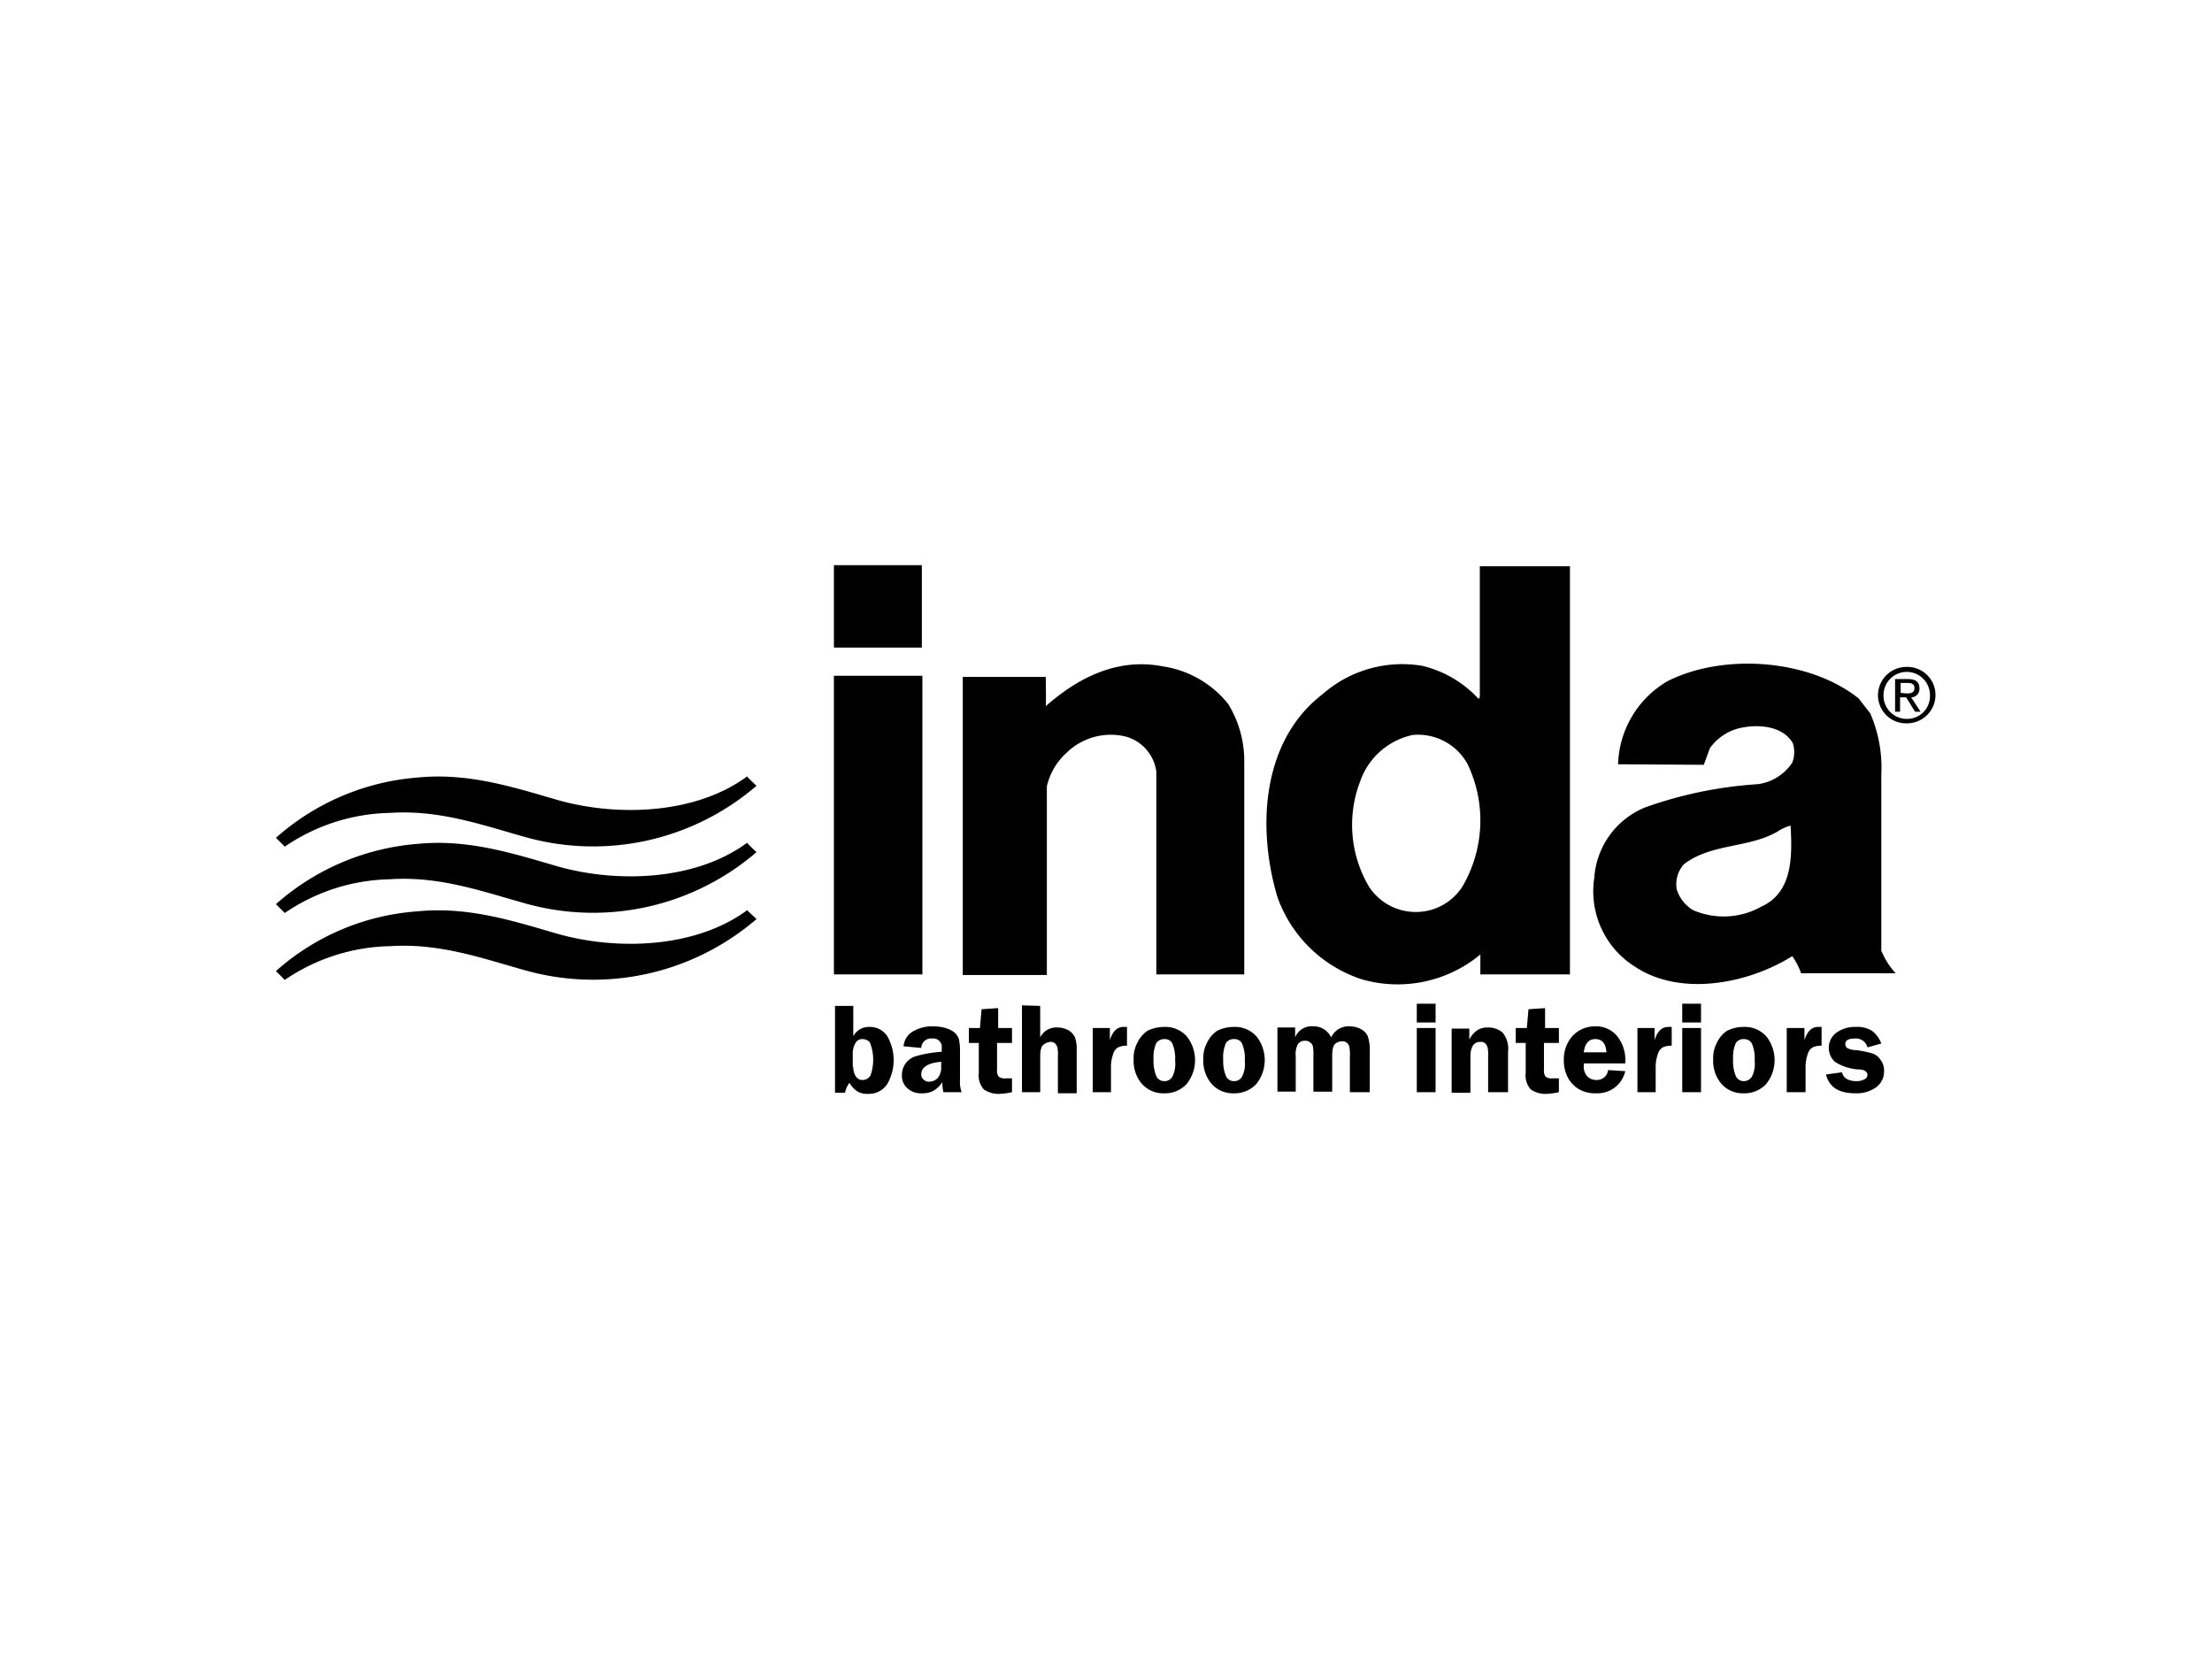 <svg xmlns="http://www.w3.org/2000/svg" width="133.333" height="100" viewBox="0 0 133.333 100"><defs><style>.a{fill:none;}</style></defs><g transform="translate(16.633 34.067)"><path d="M152.1,181.9v1.833a1.045,1.045,0,0,1,.967-.567,1.253,1.253,0,0,1,1.067.533,2.889,2.889,0,0,1,0,2.933A1.318,1.318,0,0,1,153,187.2a1.192,1.192,0,0,1-.633-.133,1.561,1.561,0,0,1-.5-.533,1.7,1.7,0,0,0-.267.6H151V181.9h1.1m0,3.667a.99.99,0,0,0,.167.6.475.475,0,0,0,.4.2.574.574,0,0,0,.467-.267,2.825,2.825,0,0,0-.033-2,.587.587,0,0,0-.433-.2.452.452,0,0,0-.433.233,1.226,1.226,0,0,0-.167.667v.767Z" transform="translate(-117.3 -155.333)"/><path d="M166.7,189.567h-1.1a2.989,2.989,0,0,1-.067-.6,1.628,1.628,0,0,1-.567.533,1.4,1.4,0,0,1-.667.133,1.191,1.191,0,0,1-.867-.3.988.988,0,0,1-.333-.8,1.2,1.2,0,0,1,.2-.667,1.178,1.178,0,0,1,.633-.467,7.248,7.248,0,0,1,1.567-.267V186.9a.51.51,0,0,0-.567-.567.59.59,0,0,0-.667.567l-1.067-.1a1.139,1.139,0,0,1,.633-.933A2.236,2.236,0,0,1,165,185.6a2.6,2.6,0,0,1,.733.1,1.59,1.59,0,0,1,.533.267.935.935,0,0,1,.267.4,3.033,3.033,0,0,1,.067.7v1.767a1.8,1.8,0,0,0,.1.733m-1.233-1.833c-.8.067-1.2.333-1.2.733a.386.386,0,0,0,.133.333.455.455,0,0,0,.367.133.709.709,0,0,0,.5-.233.961.961,0,0,0,.2-.633Z" transform="translate(-125.367 -157.8)"/><path d="M176.9,184.4v1.633a.579.579,0,0,0,.1.4.625.625,0,0,0,.433.1h.367v.833a4.213,4.213,0,0,1-.7.1,1.562,1.562,0,0,1-1-.267,1.277,1.277,0,0,1-.3-1v-1.8h-.6v-.9h.667l.1-1.133,1-.067v1.2h.833v.9h-.9" transform="translate(-133.433 -155.6)"/><path d="M185.9,181.833v1.9a1.082,1.082,0,0,1,1.033-.6,1.409,1.409,0,0,1,.667.167,1,1,0,0,1,.4.433,2.325,2.325,0,0,1,.1.8V187.1h-1.133v-2.233a2.074,2.074,0,0,0-.033-.533.537.537,0,0,0-.133-.233.379.379,0,0,0-.267-.1.785.785,0,0,0-.433.167q-.2.15-.2.7v2.167h-1.1V181.8l1.1.033" transform="translate(-139.833 -155.267)"/><path d="M198.7,189.633h-1.1v-3.867h1.033v.733c.167-.533.433-.8.833-.8h.2v1.133a1.169,1.169,0,0,0-.533.1.644.644,0,0,0-.3.4,2.267,2.267,0,0,0-.133.767v1.533" transform="translate(-148.367 -157.867)"/><path d="M206.833,185.7a1.733,1.733,0,0,1,1.367.567,2.3,2.3,0,0,1,0,2.867,1.782,1.782,0,0,1-1.367.567,1.71,1.71,0,0,1-1.333-.567,2.116,2.116,0,0,1-.5-1.467,1.977,1.977,0,0,1,.233-1.033,1.771,1.771,0,0,1,.6-.7,2.214,2.214,0,0,1,1-.233m.033.733a.6.6,0,0,0-.5.233,2.146,2.146,0,0,0-.167,1,2.353,2.353,0,0,0,.167,1,.517.517,0,0,0,.5.3.532.532,0,0,0,.467-.267,1.719,1.719,0,0,0,.167-.967,2.316,2.316,0,0,0-.167-1.033A.5.5,0,0,0,206.867,186.433Z" transform="translate(-153.3 -157.867)"/><path d="M219.433,185.7a1.733,1.733,0,0,1,1.367.567,2.3,2.3,0,0,1,0,2.867,1.782,1.782,0,0,1-1.367.567,1.71,1.71,0,0,1-1.333-.567,2.116,2.116,0,0,1-.5-1.467,1.977,1.977,0,0,1,.233-1.033,1.771,1.771,0,0,1,.6-.7,2.214,2.214,0,0,1,1-.233m.033.733a.561.561,0,0,0-.5.233,2.145,2.145,0,0,0-.167,1,2.353,2.353,0,0,0,.167,1,.517.517,0,0,0,.5.3.532.532,0,0,0,.467-.267,1.719,1.719,0,0,0,.167-.967,2.316,2.316,0,0,0-.167-1.033A.5.5,0,0,0,219.467,186.433Z" transform="translate(-161.7 -157.867)"/><path d="M236.5,189.567h-1.133v-2.133a2.557,2.557,0,0,0-.033-.6.537.537,0,0,0-.133-.233.407.407,0,0,0-.3-.1.641.641,0,0,0-.4.133c-.133.1-.2.333-.2.767v2.133h-1.133V187.4a2.556,2.556,0,0,0-.033-.6.386.386,0,0,0-.167-.233.407.407,0,0,0-.3-.1.5.5,0,0,0-.433.2,1.29,1.29,0,0,0-.133.733v2.133H231v-3.867h1.067v.6a1.059,1.059,0,0,1,1.1-.667,1.132,1.132,0,0,1,1.067.667,1.163,1.163,0,0,1,1.133-.667,1.409,1.409,0,0,1,.667.167.926.926,0,0,1,.4.4,2.459,2.459,0,0,1,.133.867v2.533" transform="translate(-170.633 -157.8)"/><path d="M256.2,181.5h1.133v1.133H256.2Zm0,1.467h1.133v3.867H256.2Z" transform="translate(-187.433 -155.067)"/><path d="M265.833,189.7H264.7v-2.167a2.074,2.074,0,0,0-.033-.533.537.537,0,0,0-.133-.233.408.408,0,0,0-.3-.1q-.6,0-.6.9v2.167H262.5v-3.867h1.067v.667a1.372,1.372,0,0,1,.533-.6,1.1,1.1,0,0,1,.567-.133,1.334,1.334,0,0,1,.9.3,1.526,1.526,0,0,1,.333,1.167V189.7" transform="translate(-191.633 -157.933)"/><path d="M275.8,184.4v1.633a.579.579,0,0,0,.1.4.625.625,0,0,0,.433.1h.367v.833a4.213,4.213,0,0,1-.7.1,1.562,1.562,0,0,1-1-.267,1.277,1.277,0,0,1-.3-1v-1.8h-.6v-.9h.667l.1-1.133,1-.067v1.2h.833v.9h-.9" transform="translate(-199.367 -155.6)"/><path d="M286.5,187.833H284V188a.83.83,0,0,0,.233.633.757.757,0,0,0,.533.2.682.682,0,0,0,.7-.6l1.033.067a1.714,1.714,0,0,1-1.767,1.333,1.931,1.931,0,0,1-1-.233,1.826,1.826,0,0,1-.667-.667,2.2,2.2,0,0,1-.267-1.067,2.124,2.124,0,0,1,.533-1.5,1.834,1.834,0,0,1,1.367-.567,1.639,1.639,0,0,1,1.267.533,2.314,2.314,0,0,1,.533,1.7m-2.5-.667h1.367c-.033-.533-.267-.8-.667-.8S284.067,186.633,284,187.167Z" transform="translate(-205.167 -157.8)"/><path d="M297.2,189.633h-1.1v-3.867h1.033v.733c.167-.533.433-.8.833-.8h.2v1.133a1.169,1.169,0,0,0-.533.1.644.644,0,0,0-.3.4,2.266,2.266,0,0,0-.133.767v1.533" transform="translate(-214.033 -157.867)"/><path d="M304.2,181.5h1.133v1.133H304.2Zm0,1.467h1.133v3.867H304.2Z" transform="translate(-219.433 -155.067)"/><path d="M311.633,185.7a1.733,1.733,0,0,1,1.367.567,2.3,2.3,0,0,1,0,2.867,1.782,1.782,0,0,1-1.367.567,1.71,1.71,0,0,1-1.333-.567,2.116,2.116,0,0,1-.5-1.467,1.977,1.977,0,0,1,.233-1.033,1.771,1.771,0,0,1,.6-.7,2.214,2.214,0,0,1,1-.233m.033.733a.561.561,0,0,0-.5.233,2.145,2.145,0,0,0-.167,1,2.353,2.353,0,0,0,.167,1,.517.517,0,0,0,.5.3.574.574,0,0,0,.467-.267,1.719,1.719,0,0,0,.167-.967,2.316,2.316,0,0,0-.167-1.033A.532.532,0,0,0,311.667,186.433Z" transform="translate(-223.167 -157.867)"/><path d="M324.2,189.633h-1.1v-3.867h1.067v.733c.167-.533.433-.8.833-.8h.2v1.133a1.169,1.169,0,0,0-.533.1.644.644,0,0,0-.3.4,2.266,2.266,0,0,0-.133.767v1.533" transform="translate(-232.033 -157.867)"/><g transform="translate(0 12.733)"><path d="M333.533,186.7l-.833.233a.711.711,0,0,0-.767-.533c-.367,0-.567.1-.567.333a.3.3,0,0,0,.1.233,1.229,1.229,0,0,0,.567.133,6.673,6.673,0,0,1,.967.2.964.964,0,0,1,.5.4,1.058,1.058,0,0,1,.2.667,1.185,1.185,0,0,1-.467.967,2.044,2.044,0,0,1-1.267.367c-1,0-1.567-.367-1.767-1.133l.967-.133c.067.333.367.533.867.533a.968.968,0,0,0,.467-.1.313.313,0,0,0,.2-.267c0-.167-.133-.3-.433-.333a2.939,2.939,0,0,1-1.533-.467,1.141,1.141,0,0,1,.067-1.733,1.907,1.907,0,0,1,1.2-.367,1.663,1.663,0,0,1,.967.233,1.716,1.716,0,0,1,.567.767" transform="translate(-236.767 -170.6)"/><path d="M78.833,140.933l.033.033a15.1,15.1,0,0,1-13.9,3.1c-2.633-.733-5.2-1.667-8.2-1.467a11.627,11.627,0,0,0-6.333,2.033L49.9,144.1a14.588,14.588,0,0,1,8.533-3.633c3.033-.3,5.733.567,8.367,1.333,3.7,1.067,8.433.867,11.5-1.4.033.067.533.533.533.533" transform="translate(-49.9 -140.4)"/><path d="M78.833,152.933l.033.033a15.1,15.1,0,0,1-13.9,3.1c-2.633-.733-5.2-1.667-8.2-1.467a11.627,11.627,0,0,0-6.333,2.033L49.9,156.1a14.588,14.588,0,0,1,8.533-3.633c3.033-.3,5.733.567,8.367,1.333,3.7,1.067,8.433.867,11.5-1.4.033.067.533.533.533.533" transform="translate(-49.9 -148.4)"/><path d="M78.833,165.1l.033.033a15.1,15.1,0,0,1-13.9,3.1c-2.633-.733-5.2-1.667-8.2-1.467a11.626,11.626,0,0,0-6.333,2.033l-.533-.533a14.341,14.341,0,0,1,8.533-3.6c3.033-.3,5.733.567,8.367,1.333,3.7,1.067,8.433.867,11.5-1.4.033.033.533.5.533.5" transform="translate(-49.9 -156.533)"/></g><path d="M190.1,122.511a6.581,6.581,0,0,1,.967,3.3v13h-5.3V126.578a2.542,2.542,0,0,0-1.833-2.1,3.808,3.808,0,0,0-3.533.933,3.93,3.93,0,0,0-1.233,2.067v11.367H174.1V120.878h5s.033,1.767,0,1.767c1.967-1.733,4.333-2.933,7.067-2.4a6.213,6.213,0,0,1,3.933,2.267" transform="translate(-132.7 -114.144)"/><path d="M241.876,102.4v7.867l-.067.133a6.758,6.758,0,0,0-3.4-2,7.273,7.273,0,0,0-6,1.7c-3.7,2.833-3.967,8.1-2.733,12.233a8.038,8.038,0,0,0,5.1,4.967,7.809,7.809,0,0,0,7.133-1.5V127h5.4V102.4h-5.433m-1.067,19.333a3.324,3.324,0,0,1-2.6,1.5,3.368,3.368,0,0,1-3-1.5,7.317,7.317,0,0,1-.533-6.4,4.291,4.291,0,0,1,3.167-2.767,3.409,3.409,0,0,1,3.3,1.767A7.873,7.873,0,0,1,240.81,121.733Z" transform="translate(-169.31 -102.333)"/><rect width="5.333" height="18" transform="translate(33.633 6.667)"/><rect width="5.3" height="4.967" transform="translate(33.633)"/><path d="M305.506,137.306v-10.6a8.213,8.213,0,0,0-.667-3.7l-.7-.9c-3-2.4-8.2-2.733-11.533-1.033a6.006,6.006,0,0,0-2.967,5l5.167.033.367-1a3.049,3.049,0,0,1,1.9-1.233c1.133-.233,2.533-.067,3.1.933a1.764,1.764,0,0,1-.033,1.167,2.958,2.958,0,0,1-2.067,1.3,24.9,24.9,0,0,0-6.8,1.4,4.939,4.939,0,0,0-3.067,4.233,5.367,5.367,0,0,0,2.5,5.4c2.767,1.8,6.833.967,9.433-.667a4.379,4.379,0,0,1,.533,1.033h5.7a4.529,4.529,0,0,1-.867-1.367m-7.2-2.667a4.639,4.639,0,0,1-4.133.233,2.213,2.213,0,0,1-1-1.267,1.809,1.809,0,0,1,.433-1.5c1.633-1.267,3.9-.967,5.633-1.967a2.754,2.754,0,0,1,.8-.367C300.139,131.606,300.172,133.773,298.306,134.64Z" transform="translate(-208.739 -114.073)"/><path d="M339.933,122.3a1.4,1.4,0,1,1,2.8,0,1.375,1.375,0,0,1-1.4,1.433,1.4,1.4,0,0,1-1.4-1.433m1.4,1.7a1.714,1.714,0,0,0,1.733-1.7,1.693,1.693,0,0,0-1.733-1.7,1.714,1.714,0,0,0-1.733,1.7A1.693,1.693,0,0,0,341.333,124Zm-.367-1.567h.333l.533.867h.333l-.567-.867a.5.5,0,0,0,.5-.533c0-.4-.233-.567-.7-.567h-.767V123.3h.3v-.867Zm0-.267v-.6h.4c.2,0,.433.033.433.3,0,.3-.233.333-.467.333l-.367-.033Z" transform="translate(-243.033 -114.467)"/></g><rect class="a" width="133.333" height="100"/></svg>